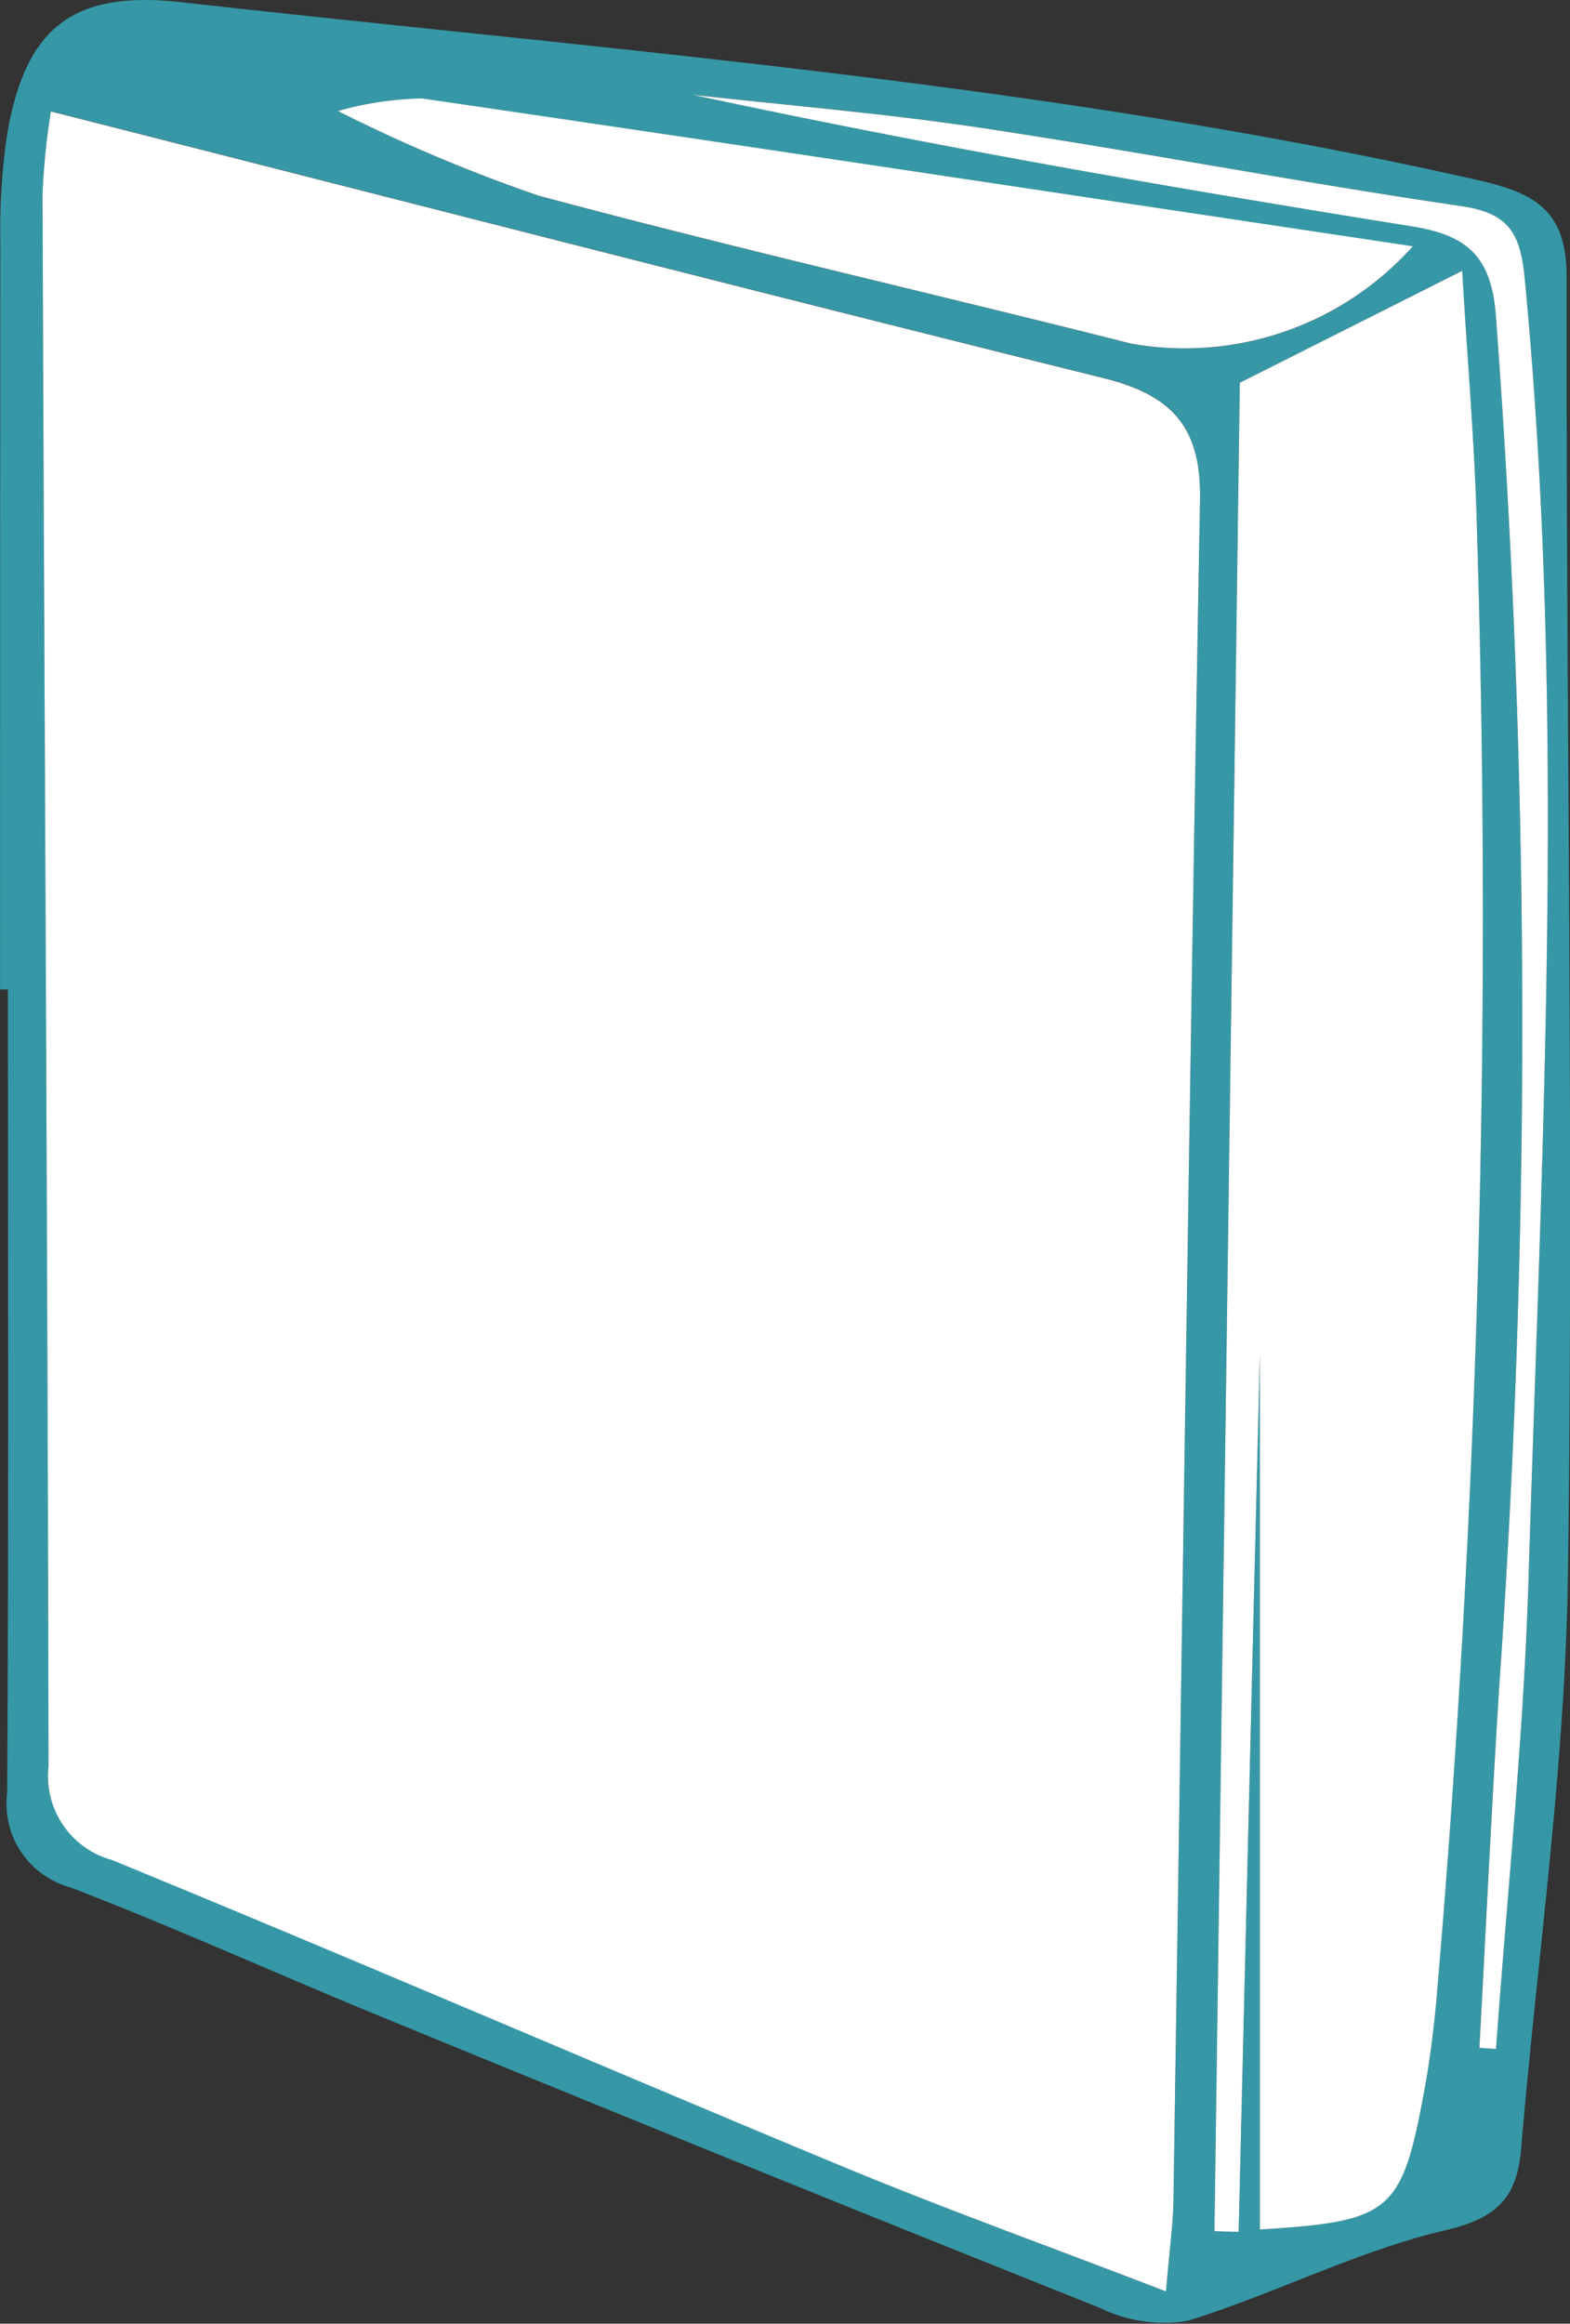 <svg xmlns="http://www.w3.org/2000/svg" width="45.674" height="67.589" viewBox="0 0 45.674 67.589">
  <rect x="0" y="0" width="45.674" height="67.589" fill="#333333" stroke="none"/>
  <g id="about-card1" transform="translate(-721.29 -395.444)">
    <path id="Path_3028" data-name="Path 3028" d="M721.292,424.224q0-10.864.008-21.728a19.315,19.315,0,0,1,.185-3.063c.515-3.155,1.889-4.282,5.075-3.925,12.61,1.412,25.282,2.359,37.706,5.171,1.695.383,2.6.884,2.6,2.838-.021,12.561.208,25.125.039,37.683-.075,5.58-.89,11.149-1.361,16.724-.116,1.371-.628,2.023-2.18,2.384-2.577.6-4.993,1.862-7.538,2.644a4.26,4.26,0,0,1-2.548-.383q-10.362-4.136-20.683-8.378c-3.1-1.266-6.143-2.651-9.263-3.851a2.52,2.52,0,0,1-1.833-2.749c.046-7.788.022-15.578.022-23.366Zm33.918,37.871c.1-1.221.208-1.957.219-2.7.253-16.474.469-32.949.772-49.422.039-2.124-.83-3.048-2.8-3.538-10.169-2.525-20.316-5.136-30.629-7.758a20.533,20.533,0,0,0-.244,2.4c.054,15.246.148,30.492.175,45.738a2.528,2.528,0,0,0,1.841,2.721c7.136,2.93,14.219,5.992,21.344,8.951C748.833,459.715,751.837,460.8,755.209,462.095Zm1.412-1.752.7.019c.221-9.149.443-18.3.618-25.54v25.471c3.824-.237,4.129-.485,4.788-4.065.16-.871.268-1.756.35-2.639a367.482,367.482,0,0,0,1.175-42.786c-.058-2.362-.266-4.721-.428-7.481l-6.469,3.255C757.108,424.8,756.865,442.573,756.621,460.343Zm-25.5-61.67a46.531,46.531,0,0,0,5.83,2.466c5.723,1.538,11.506,2.852,17.253,4.307a8.906,8.906,0,0,0,8.189-2.833c-9.719-1.461-19.267-2.91-28.824-4.3A9.648,9.648,0,0,0,731.121,398.673Zm33.2,56.335.49.03c.325-4.544.805-9.084.944-13.633.384-12.622,1.1-25.248-.11-37.871-.126-1.312-.471-1.894-1.854-2.1-4.652-.681-9.274-1.566-13.923-2.269-2.8-.423-5.623-.652-8.436-.969,6.958,1.5,13.936,2.707,20.927,3.828,1.583.254,2.306.845,2.445,2.566a276.918,276.918,0,0,1,.1,39.909C764.679,448,764.514,451.506,764.323,455.009Z" fill="#3698a6"/>
    <path id="Path_3029" data-name="Path 3029" d="M756.99,466.751c-3.373-1.3-6.377-2.38-9.323-3.6-7.125-2.959-14.207-6.021-21.344-8.951a2.528,2.528,0,0,1-1.841-2.721c-.027-15.246-.121-30.492-.175-45.738a20.532,20.532,0,0,1,.244-2.4c10.313,2.621,20.46,5.233,30.629,7.758,1.971.489,2.84,1.413,2.8,3.538-.3,16.473-.519,32.948-.772,49.422C757.2,464.793,757.092,465.53,756.99,466.751Z" transform="translate(-1.78 -4.656)" fill="#fff"/>
    <path id="Path_3030" data-name="Path 3030" d="M807.44,471.675c.244-17.77.487-35.541.737-53.766l6.469-3.255c.162,2.76.37,5.119.428,7.481a367.468,367.468,0,0,1-1.175,42.786c-.082.883-.189,1.767-.35,2.639-.659,3.579-.964,3.828-4.788,4.065V446.153c-.176,7.243-.4,16.392-.618,25.54Z" transform="translate(-50.819 -11.332)" fill="#fff"/>
    <path id="Path_3031" data-name="Path 3031" d="M745.262,402.765a9.648,9.648,0,0,1,2.448-.365c9.556,1.395,19.1,2.844,28.824,4.3a8.906,8.906,0,0,1-8.189,2.833c-5.746-1.455-11.529-2.769-17.253-4.307A46.54,46.54,0,0,1,745.262,402.765Z" transform="translate(-14.141 -4.092)" fill="#fff"/>
    <path id="Path_3032" data-name="Path 3032" d="M793.3,458.971c.191-3.5.356-7.007.578-10.507a276.918,276.918,0,0,0-.1-39.909c-.139-1.721-.862-2.312-2.445-2.566-6.992-1.121-13.97-2.332-20.927-3.828,2.813.317,5.639.546,8.436.969,4.649.7,9.271,1.588,13.923,2.269,1.383.2,1.729.785,1.854,2.1,1.212,12.623.495,25.249.11,37.871-.139,4.55-.619,9.089-.944,13.633Z" transform="translate(-28.973 -3.962)" fill="#fff"/>
  </g>
</svg>
